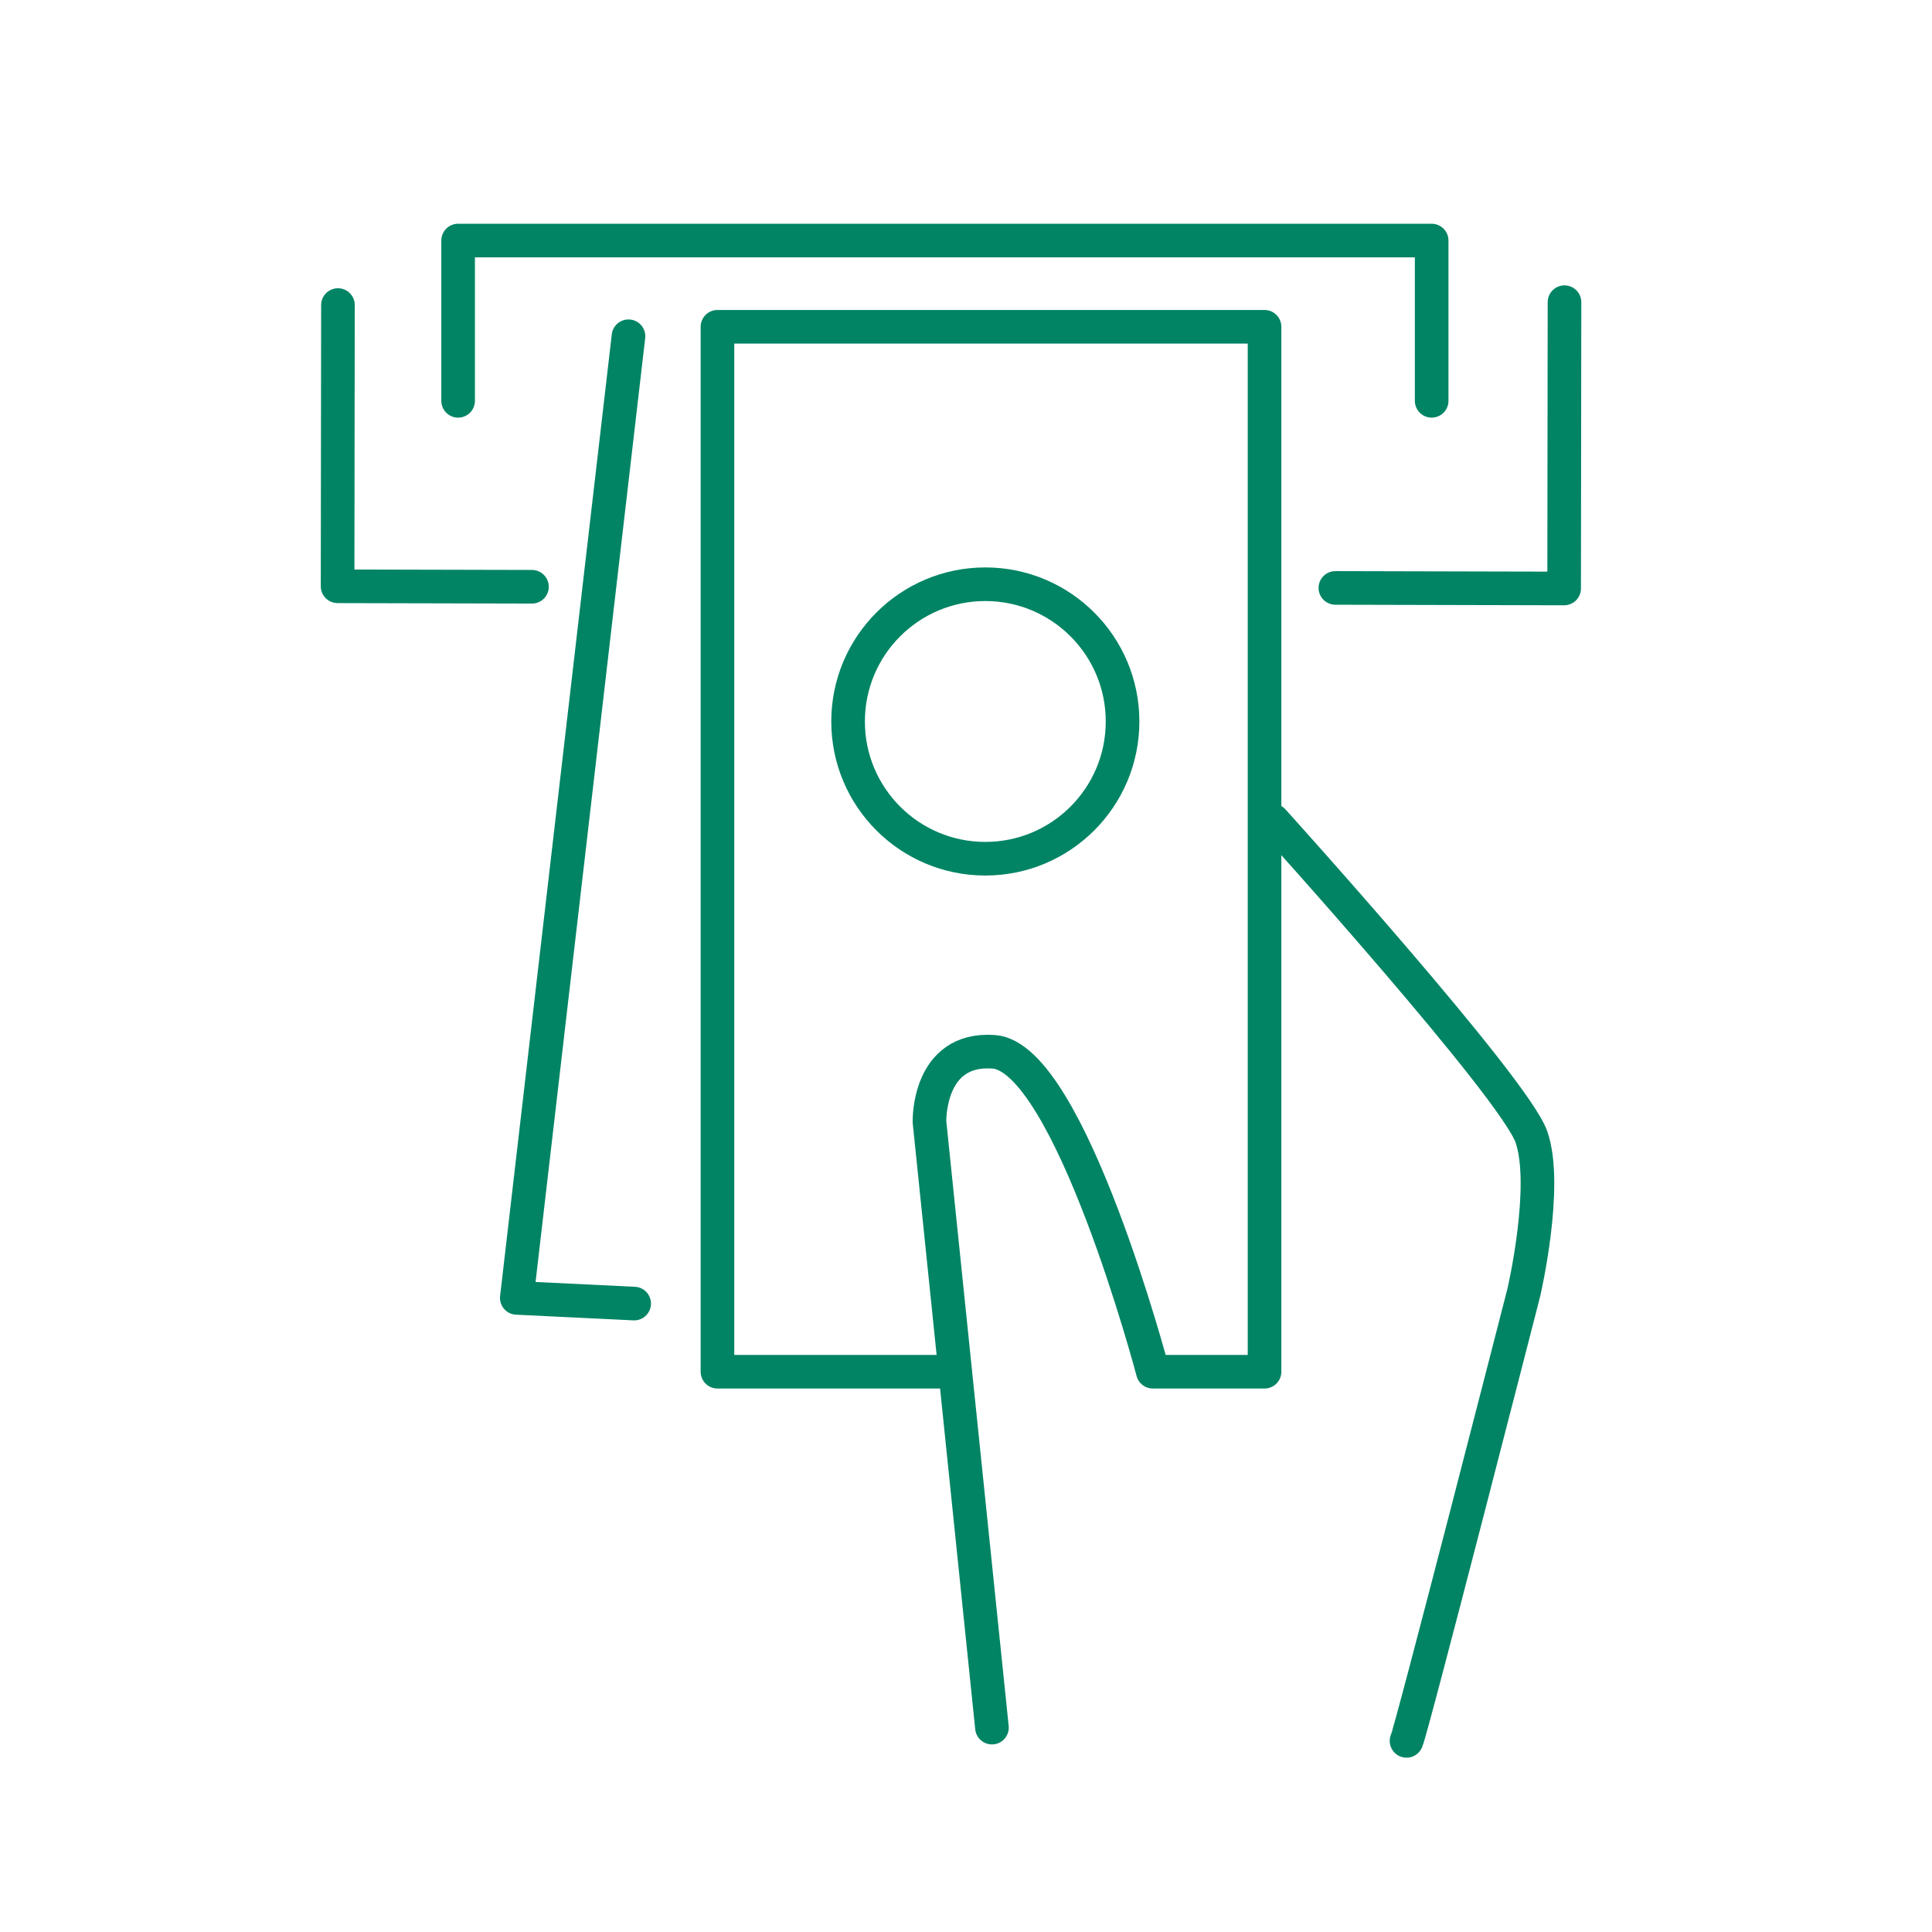 <?xml version="1.0" encoding="UTF-8"?>
<svg id="Przegląd_mediów" xmlns="http://www.w3.org/2000/svg" width="500" height="500" version="1.1" viewBox="0 0 500 500">
  <!-- Generator: Adobe Illustrator 29.8.3, SVG Export Plug-In . SVG Version: 2.1.1 Build 3)  -->
  <path d="M256.715,447.105l-16.167-156.771s-.555-19.399,16.657-18.127c19.646,1.453,41.152,82.795,41.152,82.795h28.905V84.571h-141.584v270.43h60.259" fill="none" stroke="#008464" stroke-linecap="round" stroke-linejoin="round" stroke-width="8.7"/>
  <path d="M364.005,450.534c.98-1.47,30.374-116.109,30.374-116.109,0,0,6.369-27.435,1.96-40.173-4.409-12.738-66.892-81.87-66.892-81.87" fill="none" stroke="#008464" stroke-linecap="round" stroke-linejoin="round" stroke-width="8.7"/>
  <polyline points="162.652 87.021 133.747 335.895 164.122 337.365" fill="none" stroke="#008464" stroke-linecap="round" stroke-linejoin="round" stroke-width="8.7"/>
  <polyline points="118.56 103.734 118.56 62.255 370.513 62.255 370.513 103.734" fill="none" stroke="#008464" stroke-linecap="round" stroke-linejoin="round" stroke-width="8.7"/>
  <polyline points="137.67 151.852 87.369 151.733 87.461 78.945" fill="none" stroke="#008464" stroke-linecap="round" stroke-linejoin="round" stroke-width="8.7"/>
  <polyline points="404.89 78.203 404.797 152.298 345.596 152.153" fill="none" stroke="#008464" stroke-linecap="round" stroke-linejoin="round" stroke-width="8.7"/>
  <circle cx="255" cy="186.718" r="35.518" fill="none" stroke="#008464" stroke-linecap="round" stroke-linejoin="round" stroke-width="8.7"/>
</svg>